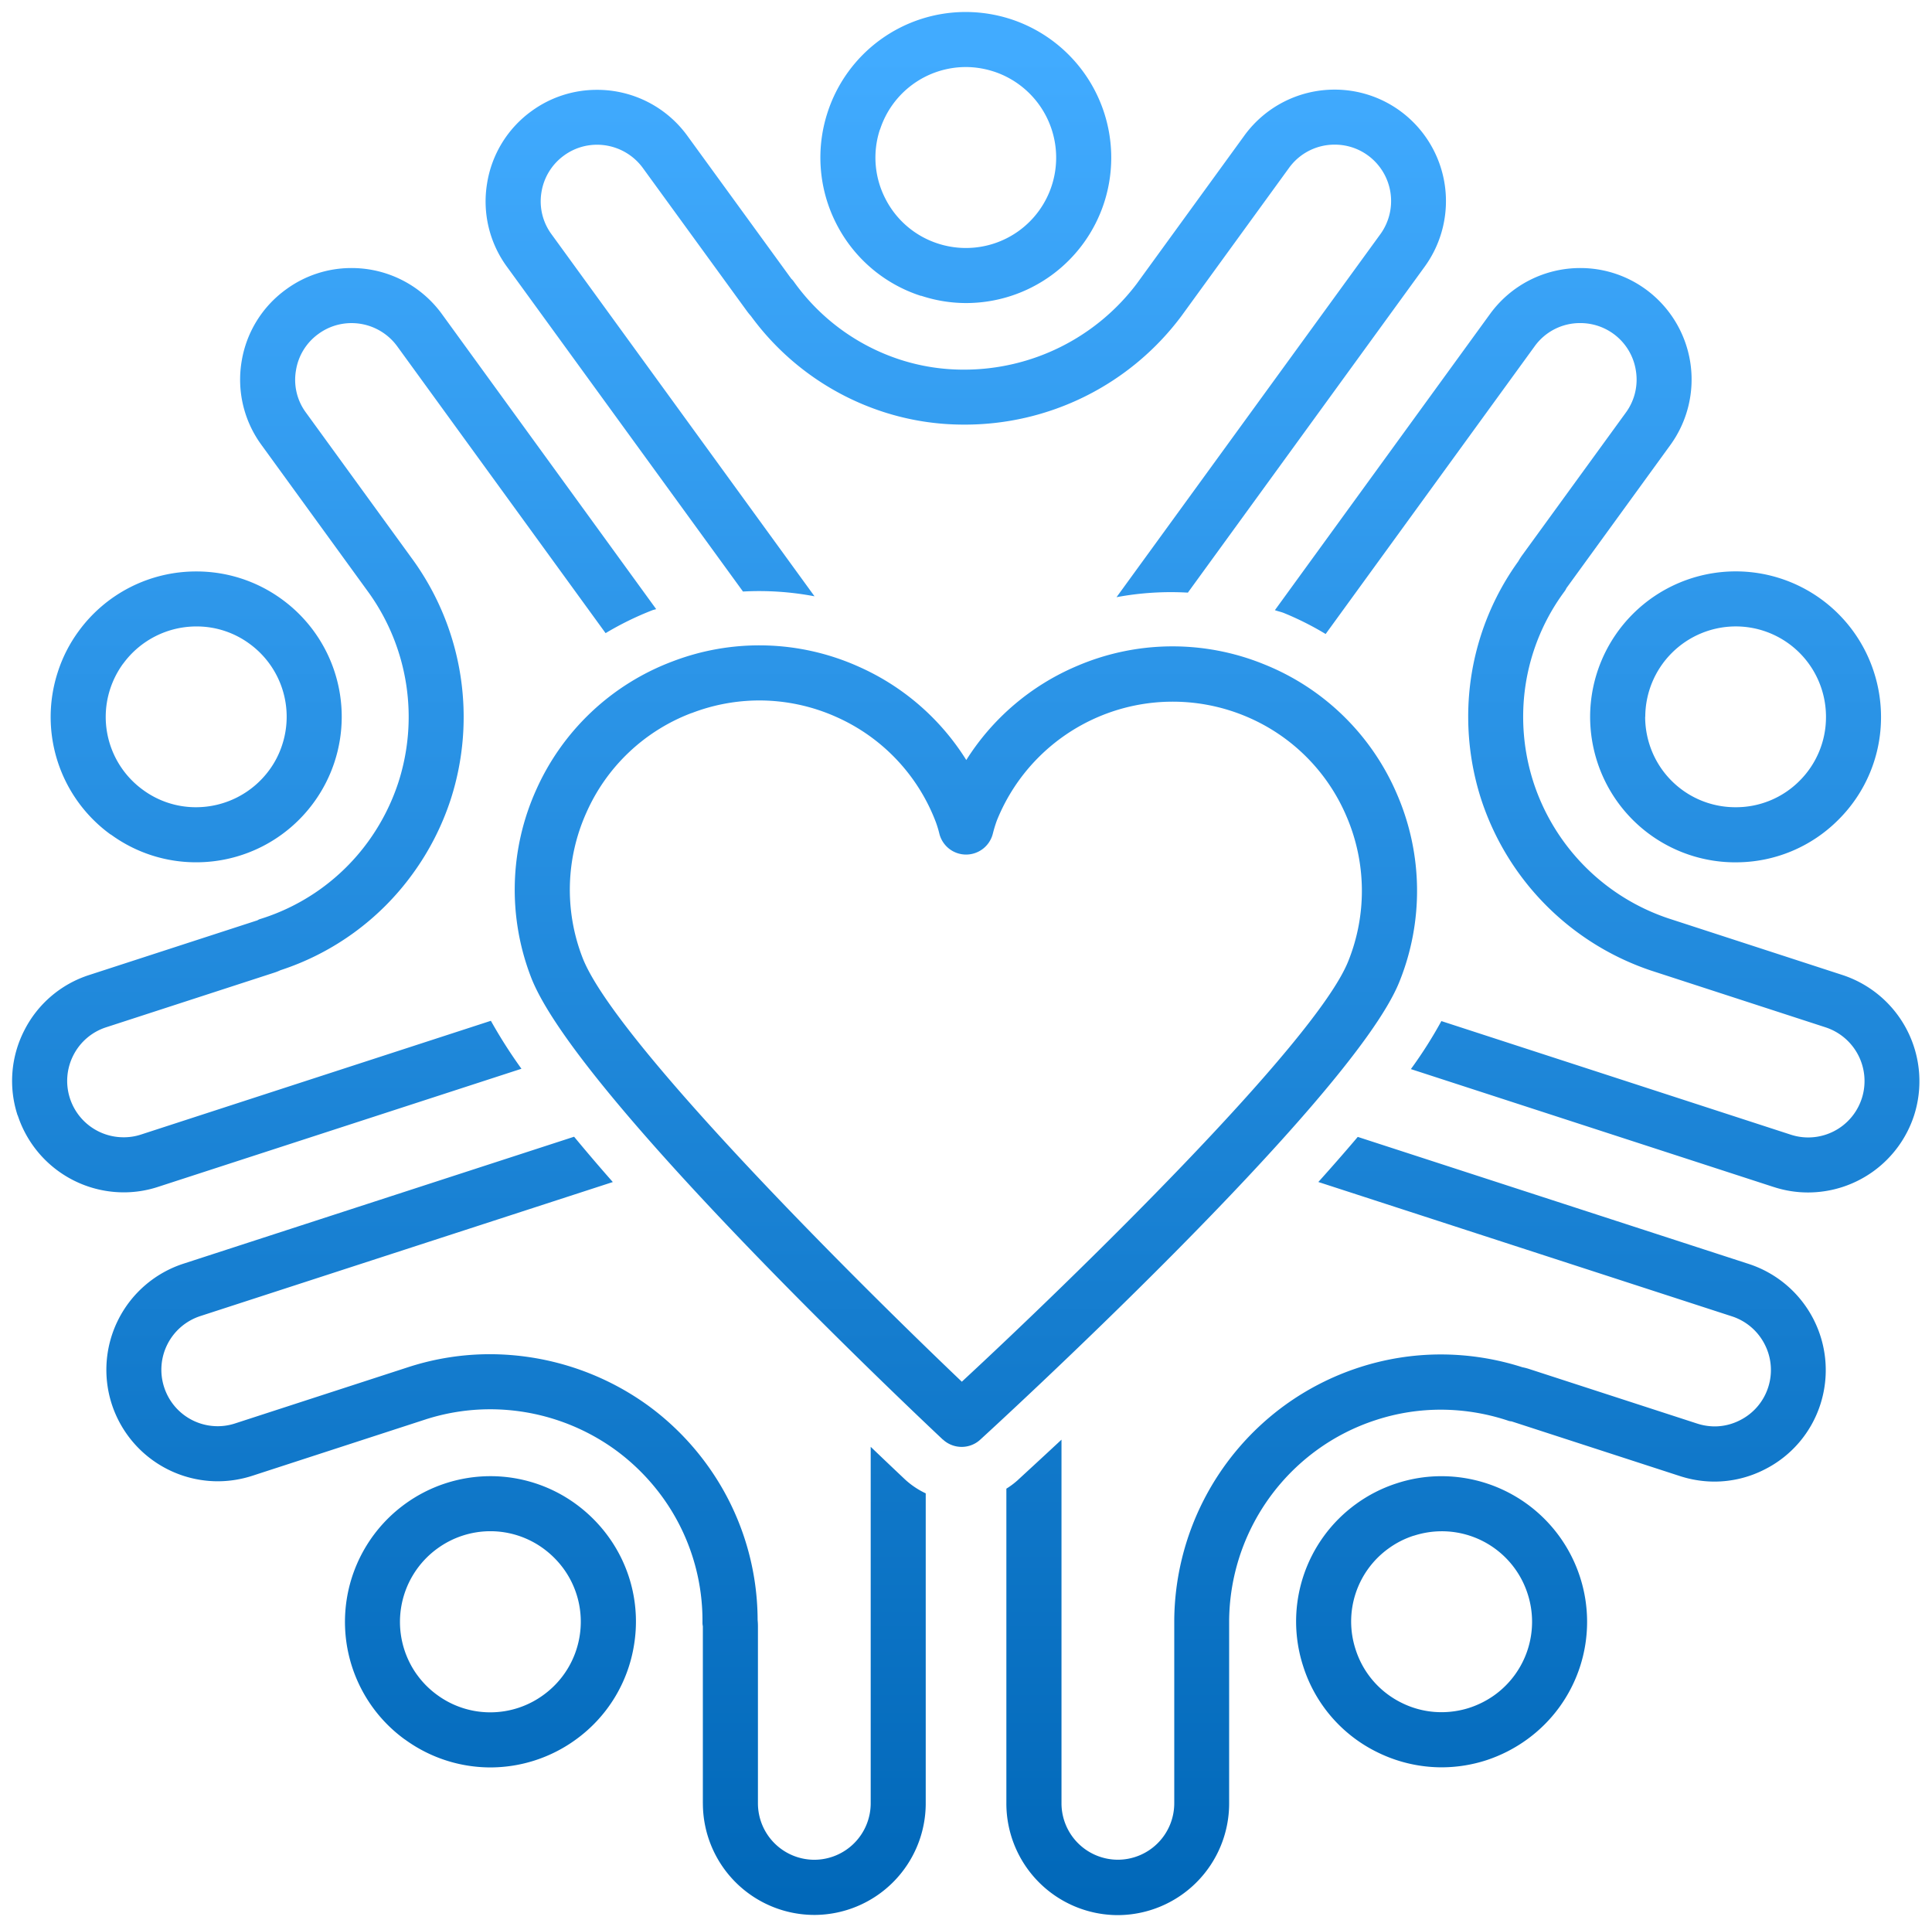 <svg xmlns="http://www.w3.org/2000/svg" xmlns:xlink="http://www.w3.org/1999/xlink" width="81.026" height="80.79" viewBox="0 0 81.026 80.79">
  <defs>
    <linearGradient id="linear-gradient" x1="0.5" x2="0.5" y2="1" gradientUnits="objectBoundingBox">
      <stop offset="0" stop-color="#41abff"/>
      <stop offset="1" stop-color="#0067b8"/>
    </linearGradient>
  </defs>
  <g id="i-care-benfit-2" transform="translate(-1216.487 -2320.5)">
    <rect id="Rectangle_763" data-name="Rectangle 763" width="80" height="80" transform="translate(1217 2321)" fill="none"/>
    <path id="Union_93" data-name="Union 93" d="M-10364.307-7578.886v-13.194a3.38,3.38,0,0,0,.46-.342c.279-.259.942-.865,1.852-1.713v15.249a2.367,2.367,0,0,0,2.363,2.364,2.368,2.368,0,0,0,2.366-2.366v-7.681a11.254,11.254,0,0,1,4.625-9,11.227,11.227,0,0,1,3.126-1.593,11.075,11.075,0,0,1,3.432-.546,11.238,11.238,0,0,1,3.416.536,2.425,2.425,0,0,1,.267.068l7.06,2.293a2.418,2.418,0,0,0,.738.12,2.331,2.331,0,0,0,1.066-.261,2.345,2.345,0,0,0,1.178-1.376,2.349,2.349,0,0,0-.144-1.8,2.358,2.358,0,0,0-1.377-1.178l-17.344-5.633c.575-.64,1.129-1.272,1.653-1.891l16.4,5.328a4.683,4.683,0,0,1,3,5.892,4.642,4.642,0,0,1-2.324,2.718,4.623,4.623,0,0,1-2.116.515,4.7,4.7,0,0,1-1.451-.232l-7.06-2.293a.5.5,0,0,1-.148-.031,8.973,8.973,0,0,0-2.821-.459,8.745,8.745,0,0,0-2.716.433,8.847,8.847,0,0,0-2.483,1.264,8.932,8.932,0,0,0-3.675,7.138v7.681a4.684,4.684,0,0,1-4.675,4.677A4.682,4.682,0,0,1-10364.307-7578.886Zm-12.729,0,0-7.425a.7.7,0,0,1-.016-.149,8.819,8.819,0,0,0-1.685-5.275,8.991,8.991,0,0,0-1.972-1.974,8.961,8.961,0,0,0-5.249-1.7,8.849,8.849,0,0,0-2.675.415l-7.3,2.374a4.716,4.716,0,0,1-1.444.23,4.681,4.681,0,0,1-4.447-3.23,4.68,4.68,0,0,1,3-5.892l16.388-5.325c.517.624,1.055,1.256,1.624,1.9l-17.3,5.62a2.366,2.366,0,0,0-1.518,2.98,2.36,2.36,0,0,0,2.251,1.638,2.337,2.337,0,0,0,.729-.118l7.307-2.374a11.087,11.087,0,0,1,3.388-.527,11.343,11.343,0,0,1,6.607,2.142,11.227,11.227,0,0,1,2.48,2.483,11.132,11.132,0,0,1,2.129,6.516c.008.089.013.175.013.266l0,7.425a2.368,2.368,0,0,0,2.366,2.366,2.369,2.369,0,0,0,2.363-2.369v-14.946c.557.533,1.058,1.008,1.446,1.374a3.431,3.431,0,0,0,.862.577l0,13a4.681,4.681,0,0,1-4.675,4.677A4.68,4.68,0,0,1-10377.035-7578.886Zm-12.5-2.679a6.073,6.073,0,0,1-1.348-1.348l0,0a6.107,6.107,0,0,1,1.35-8.519,6.1,6.1,0,0,1,3.591-1.172,6.073,6.073,0,0,1,3.584,1.17,6.188,6.188,0,0,1,1.35,1.35,6.056,6.056,0,0,1,1.089,4.542,6.068,6.068,0,0,1-2.441,3.98,6.105,6.105,0,0,1-3.586,1.17A6.094,6.094,0,0,1-10389.532-7581.565Zm1.358-8a3.8,3.8,0,0,0-.852,5.28l.013.016a3.751,3.751,0,0,0,.836.836,3.758,3.758,0,0,0,2.23.731,3.772,3.772,0,0,0,2.23-.729,3.783,3.783,0,0,0,1.518-2.473,3.776,3.776,0,0,0-.677-2.823,3.9,3.9,0,0,0-.844-.843,3.77,3.77,0,0,0-2.223-.726A3.776,3.776,0,0,0-10388.174-7589.567Zm39.356,8.5a6.048,6.048,0,0,1-3.032-3.555,6.082,6.082,0,0,1,2.215-6.819,6.05,6.05,0,0,1,1.7-.864,6.009,6.009,0,0,1,1.886-.3,6.107,6.107,0,0,1,5.8,4.215,6.086,6.086,0,0,1-2.217,6.822,6.217,6.217,0,0,1-1.7.87h0a6.122,6.122,0,0,1-1.891.3A6.11,6.11,0,0,1-10348.817-7581.063Zm1.6-9.044a3.743,3.743,0,0,0-1.063.541,3.771,3.771,0,0,0-1.373,4.236,3.762,3.762,0,0,0,1.883,2.209,3.743,3.743,0,0,0,1.716.415,3.841,3.841,0,0,0,1.175-.185.3.3,0,0,1,.047-.016,3.9,3.9,0,0,0,1.011-.522,3.787,3.787,0,0,0,1.379-4.244,3.78,3.78,0,0,0-3.6-2.619A3.819,3.819,0,0,0-10347.216-7590.108Zm-19.755-4.035c-1.574-1.481-15.432-14.591-17.268-19.389a10.185,10.185,0,0,1,.214-7.837,10.175,10.175,0,0,1,5.7-5.388,10.169,10.169,0,0,1,7.837.214,10.176,10.176,0,0,1,4.506,3.912,10.165,10.165,0,0,1,4.627-3.936,10.165,10.165,0,0,1,7.841-.086,10.168,10.168,0,0,1,5.606,5.479,10.181,10.181,0,0,1,.089,7.843c-2,4.978-17.425,19.057-17.581,19.2a1.146,1.146,0,0,1-.775.3A1.153,1.153,0,0,1-10366.971-7594.143Zm-10.535-30.457a7.863,7.863,0,0,0-4.408,4.173,7.883,7.883,0,0,0-.167,6.072c1.313,3.435,11.282,13.379,15.912,17.791,4.508-4.173,14.821-14.179,16.205-17.628a7.894,7.894,0,0,0-.07-6.072,7.881,7.881,0,0,0-4.343-4.247,7.95,7.95,0,0,0-10.321,4.411,5.673,5.673,0,0,0-.175.574,1.158,1.158,0,0,1-1.118.859,1.156,1.156,0,0,1-1.117-.862,4.437,4.437,0,0,0-.149-.494,7.88,7.88,0,0,0-4.176-4.414,7.91,7.91,0,0,0-3.233-.692A7.934,7.934,0,0,0-10377.506-7624.6Zm45.385,19.872-15.215-4.944a18.521,18.521,0,0,0,1.279-2.013l14.648,4.761a2.33,2.33,0,0,0,.729.118,2.36,2.36,0,0,0,2.254-1.635l.013-.04a2.37,2.37,0,0,0-1.535-2.943l-7.3-2.374a11.27,11.27,0,0,1-7.138-7.18,11.288,11.288,0,0,1-.546-3.468,11.127,11.127,0,0,1,2.1-6.516,2.8,2.8,0,0,1,.151-.238l4.361-6a2.337,2.337,0,0,0,.42-1.757,2.348,2.348,0,0,0-.942-1.546,2.357,2.357,0,0,0-1.387-.449,2.338,2.338,0,0,0-1.917.974l-8.765,12.063a12.584,12.584,0,0,0-1.75-.88c-.125-.05-.253-.073-.378-.12l9.022-12.418a4.672,4.672,0,0,1,3.787-1.927,4.65,4.65,0,0,1,2.742.891,4.679,4.679,0,0,1,1.034,6.529l-4.358,6a.692.692,0,0,1-.079.136,8.817,8.817,0,0,0-1.736,5.26,8.939,8.939,0,0,0,.434,2.752,8.937,8.937,0,0,0,5.654,5.7l7.3,2.374a4.689,4.689,0,0,1,3.006,5.889l0,0a4.678,4.678,0,0,1-4.45,3.23A4.617,4.617,0,0,1-10332.121-7604.728Zm-73.647-3a4.64,4.64,0,0,1,.279-3.564,4.641,4.641,0,0,1,2.722-2.325l7.057-2.293a.447.447,0,0,1,.141-.062,8.823,8.823,0,0,0,4.5-3.236,8.971,8.971,0,0,0,1.268-2.481,8.94,8.94,0,0,0-1.223-7.934l-4.516-6.218a4.635,4.635,0,0,1-.838-3.476,4.634,4.634,0,0,1,1.872-3.05,4.628,4.628,0,0,1,2.739-.893,4.678,4.678,0,0,1,3.79,1.925l8.989,12.376c-.053.021-.107.026-.159.047a12.906,12.906,0,0,0-1.962.961l-8.738-12.026a2.37,2.37,0,0,0-1.92-.974,2.343,2.343,0,0,0-1.384.452,2.333,2.333,0,0,0-.945,1.541,2.309,2.309,0,0,0,.423,1.763l4.516,6.216a11.263,11.263,0,0,1,1.552,10,11.21,11.21,0,0,1-1.6,3.126,11.1,11.1,0,0,1-5.54,4.035,2.04,2.04,0,0,1-.253.1l-7.057,2.293a2.347,2.347,0,0,0-1.376,1.175,2.361,2.361,0,0,0-.144,1.8,2.362,2.362,0,0,0,2.256,1.637,2.3,2.3,0,0,0,.727-.115l14.672-4.769a20.825,20.825,0,0,0,1.282,2.011l-15.239,4.952a4.612,4.612,0,0,1-1.441.23A4.682,4.682,0,0,1-10405.769-7607.731Zm72.049-10.613a6.087,6.087,0,0,1-5.8-4.212,6.157,6.157,0,0,1-.3-1.888,6.108,6.108,0,0,1,6.1-6.1,6.089,6.089,0,0,1,5.8,4.215,6.109,6.109,0,0,1,.3,1.883v0a6.051,6.051,0,0,1-1.786,4.314,6.053,6.053,0,0,1-4.309,1.787Zm-3.792-6.1a3.839,3.839,0,0,0,.186,1.172,3.778,3.778,0,0,0,3.606,2.617,3.755,3.755,0,0,0,2.683-1.107,3.768,3.768,0,0,0,1.109-2.682,3.792,3.792,0,0,0-.185-1.173,3.782,3.782,0,0,0-3.607-2.619A3.8,3.8,0,0,0-10337.512-7624.445Zm-64.353,4.936a6.085,6.085,0,0,1-2.217-6.821,5.987,5.987,0,0,1,.867-1.7,6.09,6.09,0,0,1,4.943-2.512,6.062,6.062,0,0,1,3.578,1.162,6.088,6.088,0,0,1,2.217,6.821,6.063,6.063,0,0,1-.869,1.7,6.094,6.094,0,0,1-4.944,2.512A6.049,6.049,0,0,1-10401.864-7619.509Zm.518-7.164a3.818,3.818,0,0,0-.538,1.05,3.778,3.778,0,0,0,1.379,4.244,3.738,3.738,0,0,0,2.217.723,3.81,3.81,0,0,0,3.077-1.562,3.693,3.693,0,0,0,.54-1.058,3.783,3.783,0,0,0-1.379-4.239,3.738,3.738,0,0,0-2.22-.721A3.805,3.805,0,0,0-10401.347-7626.673Zm52.729-18.009a2.369,2.369,0,0,0-.525-3.307,2.348,2.348,0,0,0-1.384-.449,2.351,2.351,0,0,0-1.92.974l-4.516,6.216a11.333,11.333,0,0,1-9.119,4.549,10.923,10.923,0,0,1-3.383-.533,11.133,11.133,0,0,1-5.552-4.022,2.3,2.3,0,0,1-.167-.206l-4.364-6a2.378,2.378,0,0,0-1.922-.974,2.34,2.34,0,0,0-1.385.452,2.353,2.353,0,0,0-.945,1.541,2.324,2.324,0,0,0,.424,1.763l11.028,15.178a12.39,12.39,0,0,0-3-.2l-9.9-13.619a4.634,4.634,0,0,1-.835-3.476,4.635,4.635,0,0,1,1.869-3.051,4.634,4.634,0,0,1,2.74-.89,4.668,4.668,0,0,1,3.789,1.922l4.364,6a.691.691,0,0,1,.1.112,8.826,8.826,0,0,0,4.466,3.28,8.617,8.617,0,0,0,2.667.418,9.077,9.077,0,0,0,7.252-3.6l4.516-6.216a4.674,4.674,0,0,1,3.787-1.925,4.653,4.653,0,0,1,2.744.893,4.681,4.681,0,0,1,1.032,6.529l-9.933,13.669a12.431,12.431,0,0,0-2.992.191Zm-19.267,2.585a6.069,6.069,0,0,1-3.552-3.032,6.091,6.091,0,0,1-.365-4.656,6.089,6.089,0,0,1,5.8-4.215,6.14,6.14,0,0,1,1.886.3,6.111,6.111,0,0,1,3.917,7.686,6.089,6.089,0,0,1-5.8,4.218A6.022,6.022,0,0,1-10367.885-7642.1Zm-1.721-6.973a3.765,3.765,0,0,0,.228,2.894,3.769,3.769,0,0,0,2.2,1.883,3.785,3.785,0,0,0,1.175.188,3.781,3.781,0,0,0,3.606-2.622,3.8,3.8,0,0,0-2.434-4.777l-.034-.01a3.786,3.786,0,0,0-1.139-.178A3.786,3.786,0,0,0-10369.605-7649.07Z" transform="translate(11623 9975)" stroke="rgba(0,0,0,0)" stroke-miterlimit="10" stroke-width="1" fill="url(#linear-gradient)"/>
  </g>
</svg>

